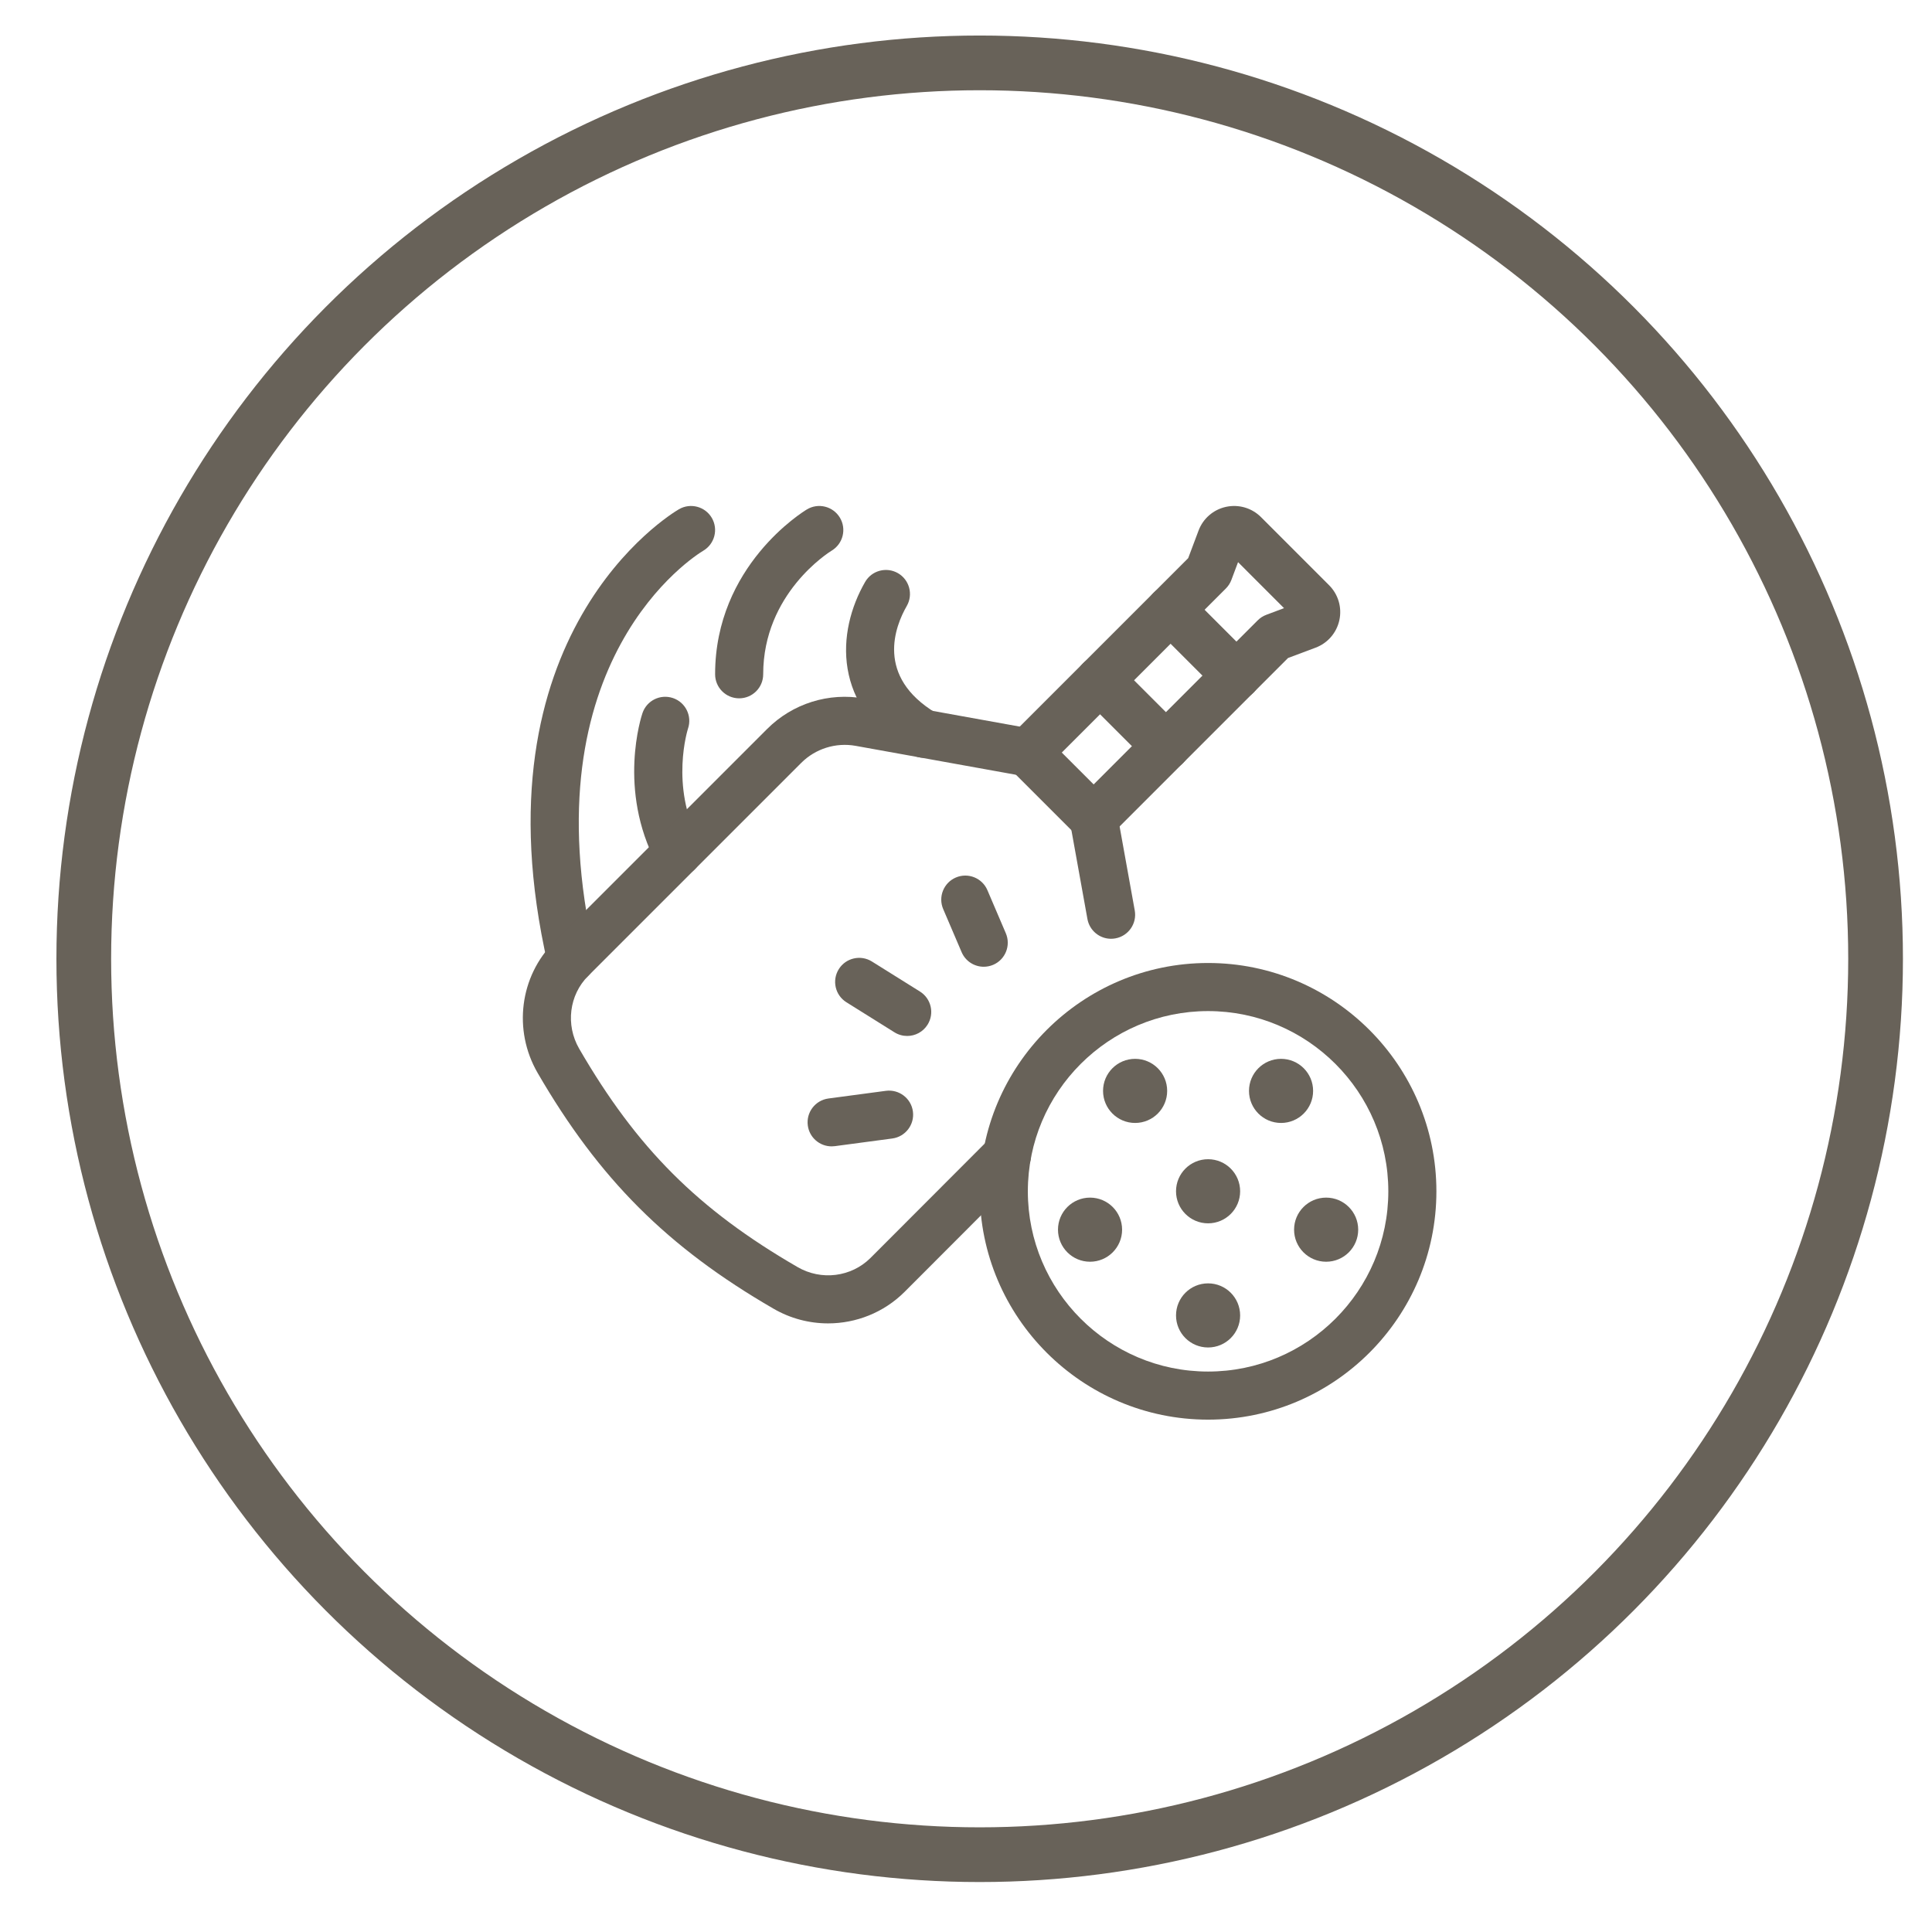 <svg width="113" height="112" viewBox="0 0 113 112" fill="none" xmlns="http://www.w3.org/2000/svg">
<g clip-path="url(#clip0_1815_378)">
<circle cx="57.3" cy="56.078" r="52.4" stroke="#686259" stroke-width="3.2"/>
<path d="M33.405 57.494C32.763 57.494 32.184 57.052 32.036 56.401C27.618 37.091 39.213 30.074 39.709 29.786C40.379 29.395 41.24 29.62 41.633 30.291C42.023 30.961 41.799 31.82 41.13 32.213C40.684 32.479 30.846 38.589 34.777 55.774C34.95 56.531 34.476 57.285 33.719 57.458C33.614 57.482 33.509 57.494 33.405 57.494Z" fill="#686259"/>
<path d="M43.232 40.844C42.456 40.844 41.826 40.215 41.826 39.438C41.825 33.09 46.976 29.926 47.196 29.795C47.859 29.395 48.724 29.61 49.124 30.277C49.523 30.941 49.309 31.802 48.648 32.203C48.481 32.305 44.638 34.714 44.638 39.438C44.638 40.214 44.01 40.844 43.232 40.844Z" fill="#686259"/>
<path d="M39.642 51.259C39.138 51.259 38.651 50.986 38.398 50.509C36.107 46.178 37.515 41.89 37.577 41.709C37.826 40.974 38.618 40.58 39.36 40.828C40.095 41.077 40.49 41.876 40.241 42.611C40.232 42.638 39.173 45.96 40.884 49.195C41.247 49.881 40.985 50.732 40.298 51.095C40.089 51.206 39.864 51.259 39.642 51.259Z" fill="#686259"/>
<path d="M54.032 44.322C53.786 44.322 53.537 44.258 53.31 44.122C48.636 41.321 48.928 36.94 50.598 34.04C50.985 33.366 51.845 33.137 52.519 33.523C53.192 33.911 53.422 34.771 53.035 35.444C52.361 36.614 51.18 39.566 54.756 41.71C55.422 42.109 55.639 42.973 55.239 43.639C54.976 44.078 54.51 44.322 54.032 44.322Z" fill="#686259"/>
<path d="M48.639 67.049C47.945 67.049 47.341 66.536 47.247 65.829C47.144 65.059 47.685 64.352 48.455 64.249L51.815 63.801C52.582 63.7 53.293 64.239 53.395 65.009C53.498 65.779 52.957 66.486 52.187 66.589L48.827 67.037C48.764 67.045 48.701 67.049 48.639 67.049Z" fill="#686259"/>
<path d="M53.06 60.592C52.804 60.592 52.547 60.523 52.315 60.378L49.507 58.622C48.847 58.21 48.648 57.343 49.06 56.684C49.471 56.024 50.341 55.827 50.997 56.237L53.806 57.993C54.465 58.405 54.665 59.273 54.253 59.931C53.986 60.358 53.529 60.592 53.06 60.592Z" fill="#686259"/>
<path d="M57.538 56.544C56.991 56.544 56.472 56.224 56.244 55.69L55.166 53.171C54.861 52.457 55.192 51.63 55.906 51.325C56.623 51.019 57.447 51.352 57.752 52.065L58.829 54.584C59.135 55.298 58.804 56.125 58.09 56.431C57.909 56.507 57.722 56.544 57.538 56.544Z" fill="#686259"/>
<path d="M48.434 77.403C47.337 77.403 46.231 77.12 45.234 76.539C39.038 72.953 35.041 68.956 31.44 62.745C30 60.251 30.4 57.104 32.413 55.092L44.872 42.633C46.356 41.149 48.475 40.483 50.541 40.856L60.366 42.628C61.13 42.765 61.638 43.497 61.501 44.261C61.362 45.026 60.635 45.532 59.867 45.395L50.042 43.623C48.884 43.416 47.694 43.788 46.861 44.622L34.401 57.081C33.288 58.194 33.071 59.944 33.875 61.336C37.251 67.161 40.832 70.742 46.645 74.107C48.033 74.915 49.786 74.697 50.913 73.577L57.903 66.577C58.452 66.027 59.342 66.027 59.891 66.576C60.441 67.124 60.441 68.015 59.893 68.564L52.899 75.568C51.684 76.775 50.068 77.403 48.434 77.403Z" fill="#686259"/>
<path d="M64.984 54.908C64.317 54.908 63.725 54.431 63.602 53.751L62.586 48.116C62.448 47.352 62.956 46.621 63.72 46.483C64.488 46.348 65.216 46.852 65.354 47.617L66.37 53.252C66.508 54.016 66 54.747 65.236 54.885C65.151 54.9 65.068 54.908 64.984 54.908Z" fill="#686259"/>
<path d="M63.966 49.274C63.606 49.274 63.246 49.137 62.971 48.862L59.12 45.011C58.57 44.462 58.57 43.572 59.12 43.022L69.496 32.645L70.1 31.037C70.366 30.326 70.969 29.805 71.711 29.644C72.453 29.486 73.216 29.708 73.754 30.245L77.736 34.228C78.273 34.765 78.498 35.529 78.338 36.271C78.176 37.013 77.656 37.615 76.946 37.882L75.337 38.485L64.96 48.862C64.685 49.137 64.325 49.274 63.966 49.274ZM62.102 44.016L63.966 45.88L73.564 36.281C73.706 36.139 73.876 36.029 74.065 35.959L75.101 35.57L72.412 32.88L72.023 33.917C71.953 34.105 71.843 34.276 71.701 34.418L62.102 44.016Z" fill="#686259"/>
<path d="M68.194 45.049C67.834 45.049 67.474 44.911 67.2 44.637L63.346 40.783C62.797 40.234 62.797 39.344 63.346 38.795C63.896 38.245 64.785 38.245 65.335 38.795L69.188 42.648C69.738 43.197 69.738 44.088 69.188 44.637C68.914 44.911 68.554 45.049 68.194 45.049Z" fill="#686259"/>
<path d="M72.32 40.924C71.96 40.924 71.6 40.787 71.326 40.512L67.472 36.658C66.923 36.109 66.923 35.219 67.472 34.67C68.022 34.12 68.912 34.12 69.461 34.67L73.314 38.524C73.864 39.073 73.864 39.963 73.314 40.512C73.04 40.787 72.68 40.924 72.32 40.924Z" fill="#686259"/>
<path d="M70.658 83.033C63.295 83.033 57.304 77.042 57.304 69.679C57.304 62.315 63.295 56.324 70.658 56.324C78.022 56.324 84.013 62.315 84.013 69.679C84.013 77.042 78.022 83.033 70.658 83.033ZM70.658 59.137C64.846 59.137 60.117 63.866 60.117 69.679C60.117 75.491 64.846 80.22 70.658 80.22C76.471 80.22 81.201 75.491 81.201 69.679C81.201 63.866 76.471 59.137 70.658 59.137Z" fill="#686259"/>
<path d="M70.659 71.551C71.695 71.551 72.534 70.711 72.534 69.676C72.534 68.64 71.695 67.801 70.659 67.801C69.623 67.801 68.784 68.64 68.784 69.676C68.784 70.711 69.623 71.551 70.659 71.551Z" fill="#686259"/>
<path d="M70.659 78.812C71.695 78.812 72.534 77.973 72.534 76.938C72.534 75.902 71.695 75.062 70.659 75.062C69.623 75.062 68.784 75.902 68.784 76.938C68.784 77.973 69.623 78.812 70.659 78.812Z" fill="#686259"/>
<path d="M77.564 73.797C78.6 73.797 79.439 72.957 79.439 71.922C79.439 70.886 78.6 70.047 77.564 70.047C76.529 70.047 75.689 70.886 75.689 71.922C75.689 72.957 76.529 73.797 77.564 73.797Z" fill="#686259"/>
<path d="M74.927 65.68C75.962 65.68 76.802 64.84 76.802 63.805C76.802 62.769 75.962 61.93 74.927 61.93C73.891 61.93 73.052 62.769 73.052 63.805C73.052 64.84 73.891 65.68 74.927 65.68Z" fill="#686259"/>
<path d="M66.391 65.68C67.427 65.68 68.266 64.84 68.266 63.805C68.266 62.769 67.427 61.93 66.391 61.93C65.356 61.93 64.516 62.769 64.516 63.805C64.516 64.84 65.356 65.68 66.391 65.68Z" fill="#686259"/>
<path d="M63.755 73.797C64.79 73.797 65.63 72.957 65.63 71.922C65.63 70.886 64.79 70.047 63.755 70.047C62.719 70.047 61.88 70.886 61.88 71.922C61.88 72.957 62.719 73.797 63.755 73.797Z" fill="#686259"/>
</g>
<defs>
<clipPath id="clip0_1815_378">
<rect width="112.2" height="111.86" fill="white" transform="translate(0.7)"/>
</clipPath>
</defs>
</svg>
